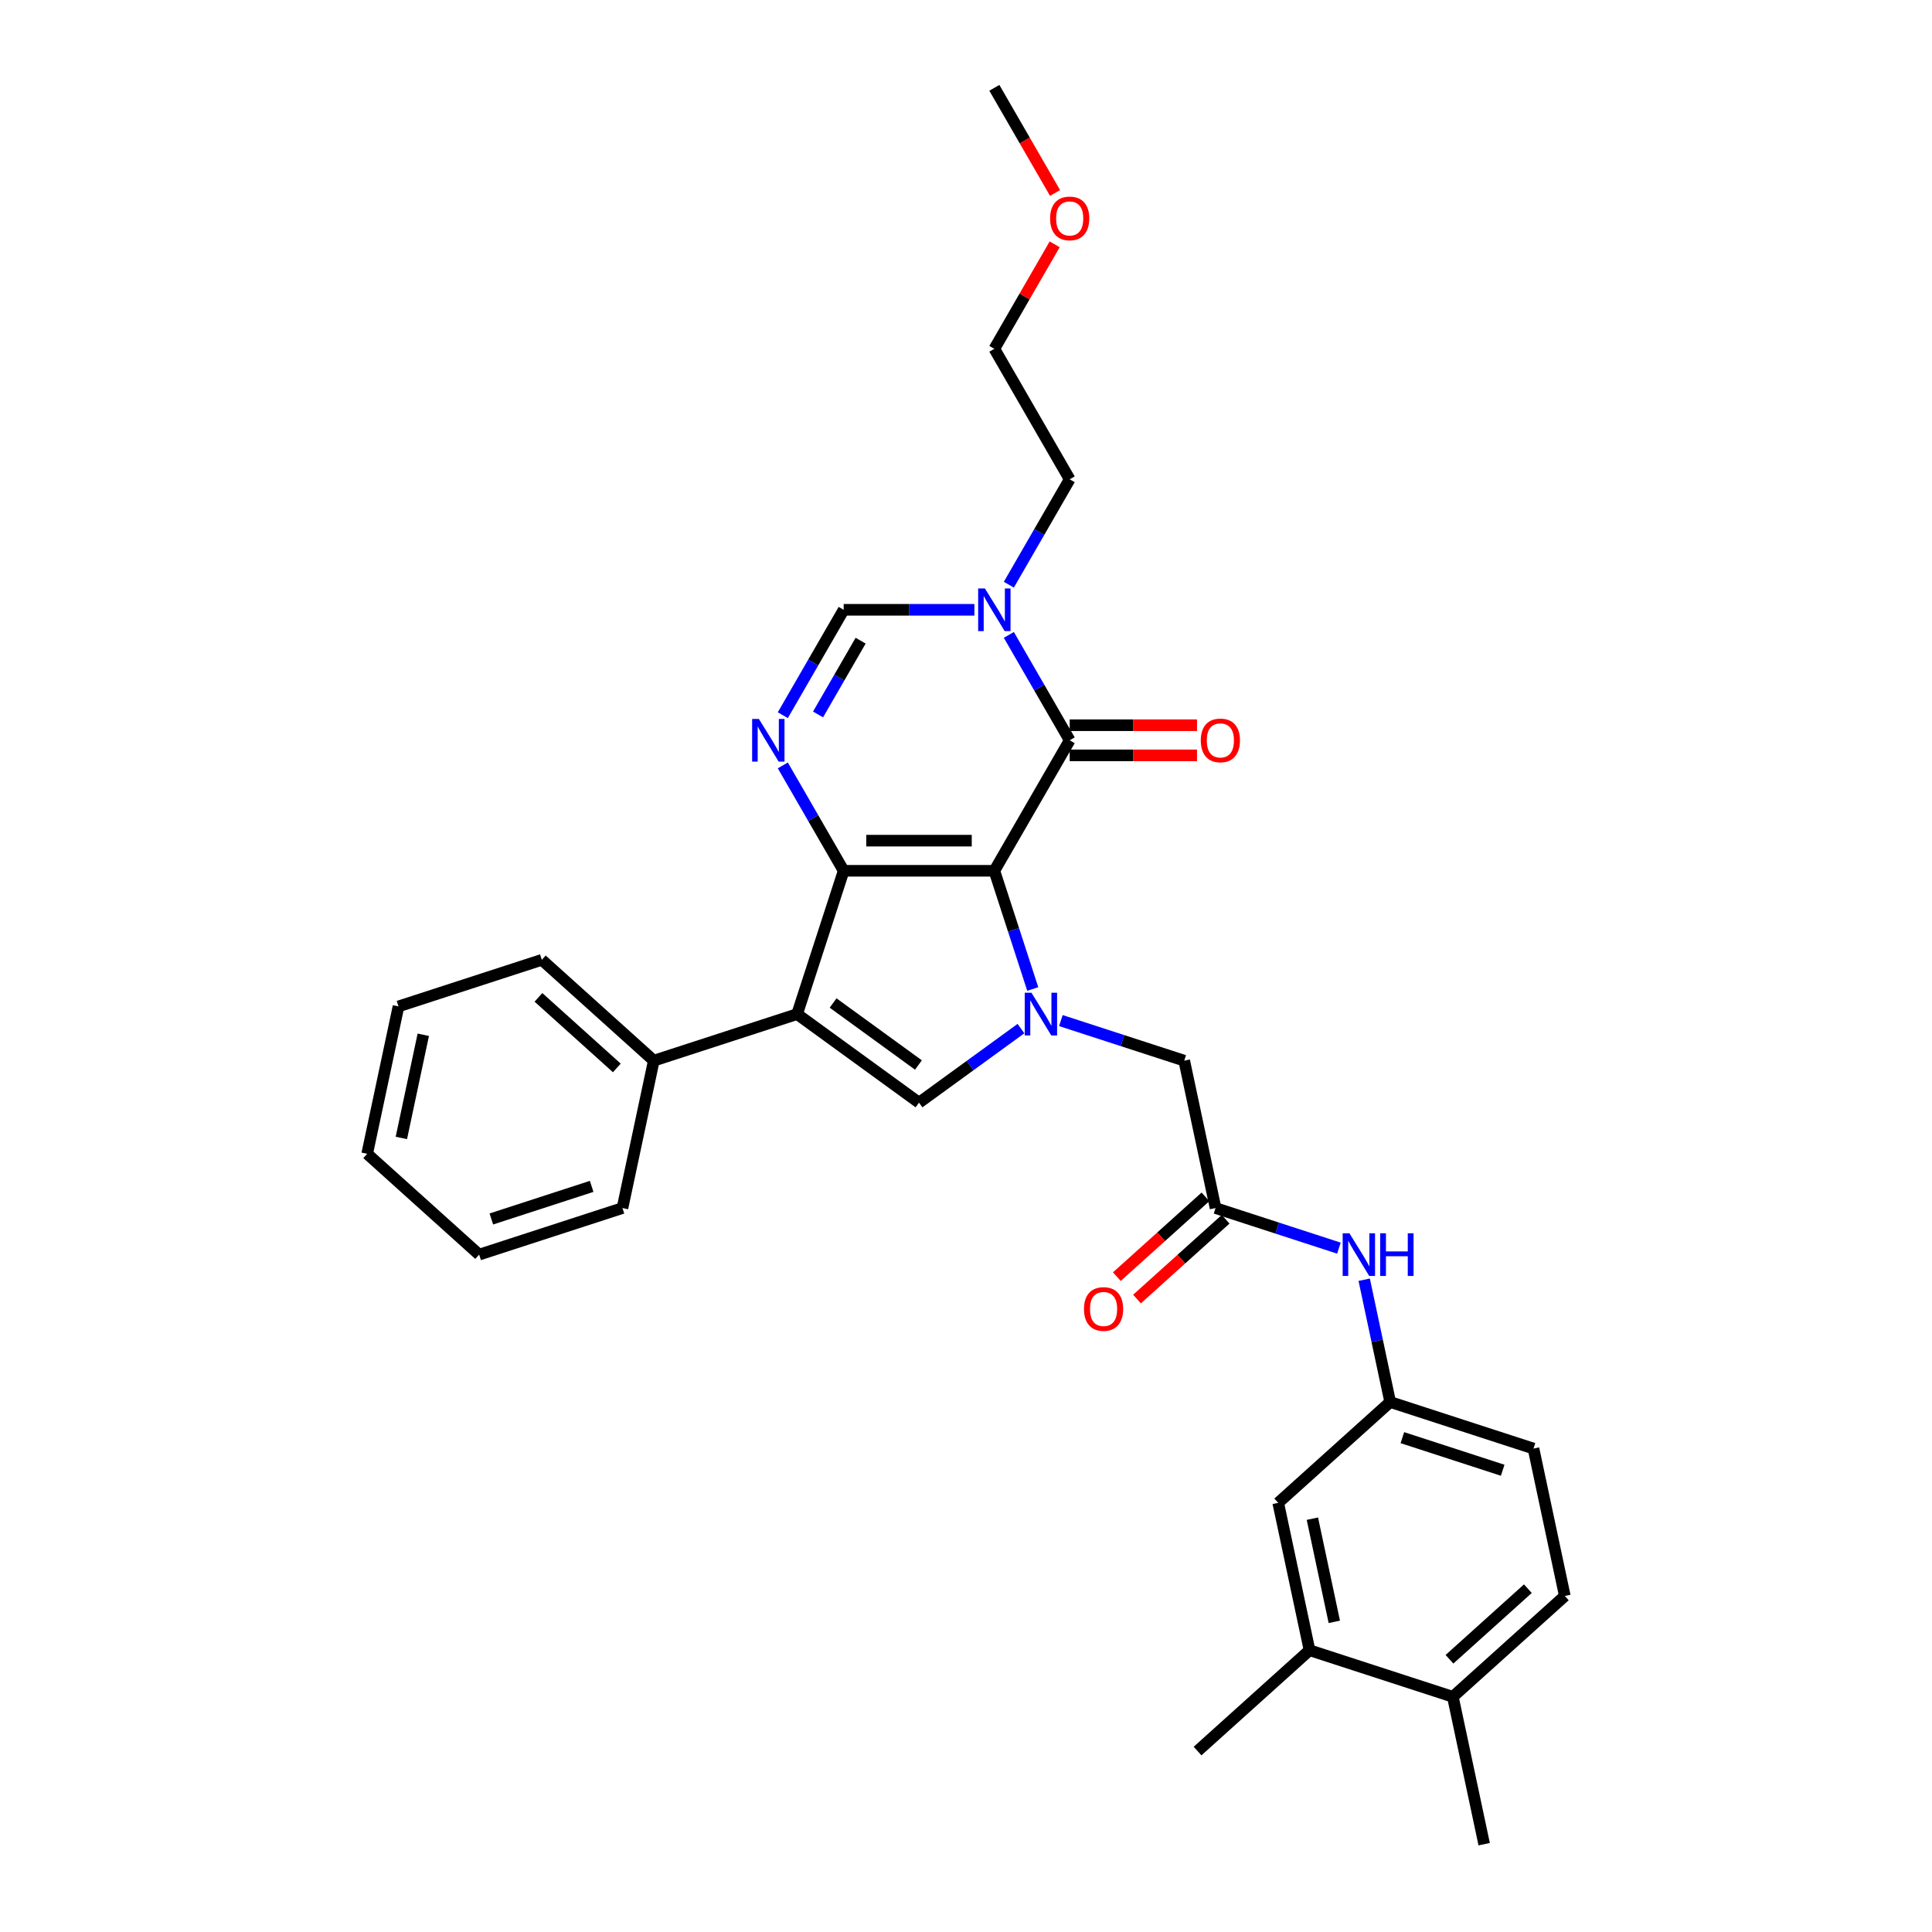 <?xml version='1.0' encoding='iso-8859-1'?>
<svg version='1.1' baseProfile='full'
              xmlns='http://www.w3.org/2000/svg'
                      xmlns:rdkit='http://www.rdkit.org/xml'
                      xmlns:xlink='http://www.w3.org/1999/xlink'
                  xml:space='preserve'
width='1000px' height='1000px' viewBox='0 0 1000 1000'>
<!-- END OF HEADER -->
<rect style='opacity:1.0;fill:#FFFFFF;stroke:none' width='1000' height='1000' x='0' y='0'> </rect>
<path class='bond-0' d='M 514.673,450.721 L 436.68,450.721' style='fill:none;fill-rule:evenodd;stroke:#000000;stroke-width:6px;stroke-linecap:butt;stroke-linejoin:miter;stroke-opacity:1' />
<path class='bond-0' d='M 502.974,435.122 L 448.379,435.122' style='fill:none;fill-rule:evenodd;stroke:#000000;stroke-width:6px;stroke-linecap:butt;stroke-linejoin:miter;stroke-opacity:1' />
<path class='bond-1' d='M 514.673,450.721 L 524.613,481.312' style='fill:none;fill-rule:evenodd;stroke:#000000;stroke-width:6px;stroke-linecap:butt;stroke-linejoin:miter;stroke-opacity:1' />
<path class='bond-1' d='M 524.613,481.312 L 534.553,511.903' style='fill:none;fill-rule:evenodd;stroke:#0000FF;stroke-width:6px;stroke-linecap:butt;stroke-linejoin:miter;stroke-opacity:1' />
<path class='bond-3' d='M 514.673,450.721 L 553.67,383.176' style='fill:none;fill-rule:evenodd;stroke:#000000;stroke-width:6px;stroke-linecap:butt;stroke-linejoin:miter;stroke-opacity:1' />
<path class='bond-2' d='M 436.68,450.721 L 412.578,524.897' style='fill:none;fill-rule:evenodd;stroke:#000000;stroke-width:6px;stroke-linecap:butt;stroke-linejoin:miter;stroke-opacity:1' />
<path class='bond-4' d='M 436.68,450.721 L 420.932,423.445' style='fill:none;fill-rule:evenodd;stroke:#000000;stroke-width:6px;stroke-linecap:butt;stroke-linejoin:miter;stroke-opacity:1' />
<path class='bond-4' d='M 420.932,423.445 L 405.185,396.17' style='fill:none;fill-rule:evenodd;stroke:#0000FF;stroke-width:6px;stroke-linecap:butt;stroke-linejoin:miter;stroke-opacity:1' />
<path class='bond-5' d='M 528.448,532.399 L 502.062,551.57' style='fill:none;fill-rule:evenodd;stroke:#0000FF;stroke-width:6px;stroke-linecap:butt;stroke-linejoin:miter;stroke-opacity:1' />
<path class='bond-5' d='M 502.062,551.57 L 475.676,570.74' style='fill:none;fill-rule:evenodd;stroke:#000000;stroke-width:6px;stroke-linecap:butt;stroke-linejoin:miter;stroke-opacity:1' />
<path class='bond-9' d='M 549.101,528.252 L 581.026,538.625' style='fill:none;fill-rule:evenodd;stroke:#0000FF;stroke-width:6px;stroke-linecap:butt;stroke-linejoin:miter;stroke-opacity:1' />
<path class='bond-9' d='M 581.026,538.625 L 612.951,548.998' style='fill:none;fill-rule:evenodd;stroke:#000000;stroke-width:6px;stroke-linecap:butt;stroke-linejoin:miter;stroke-opacity:1' />
<path class='bond-11' d='M 412.578,524.897 L 338.402,548.998' style='fill:none;fill-rule:evenodd;stroke:#000000;stroke-width:6px;stroke-linecap:butt;stroke-linejoin:miter;stroke-opacity:1' />
<path class='bond-31' d='M 412.578,524.897 L 475.676,570.74' style='fill:none;fill-rule:evenodd;stroke:#000000;stroke-width:6px;stroke-linecap:butt;stroke-linejoin:miter;stroke-opacity:1' />
<path class='bond-31' d='M 431.212,519.154 L 475.38,551.244' style='fill:none;fill-rule:evenodd;stroke:#000000;stroke-width:6px;stroke-linecap:butt;stroke-linejoin:miter;stroke-opacity:1' />
<path class='bond-6' d='M 553.67,383.176 L 537.922,355.901' style='fill:none;fill-rule:evenodd;stroke:#000000;stroke-width:6px;stroke-linecap:butt;stroke-linejoin:miter;stroke-opacity:1' />
<path class='bond-6' d='M 537.922,355.901 L 522.175,328.626' style='fill:none;fill-rule:evenodd;stroke:#0000FF;stroke-width:6px;stroke-linecap:butt;stroke-linejoin:miter;stroke-opacity:1' />
<path class='bond-13' d='M 553.67,390.976 L 586.622,390.976' style='fill:none;fill-rule:evenodd;stroke:#000000;stroke-width:6px;stroke-linecap:butt;stroke-linejoin:miter;stroke-opacity:1' />
<path class='bond-13' d='M 586.622,390.976 L 619.574,390.976' style='fill:none;fill-rule:evenodd;stroke:#FF0000;stroke-width:6px;stroke-linecap:butt;stroke-linejoin:miter;stroke-opacity:1' />
<path class='bond-13' d='M 553.67,375.377 L 586.622,375.377' style='fill:none;fill-rule:evenodd;stroke:#000000;stroke-width:6px;stroke-linecap:butt;stroke-linejoin:miter;stroke-opacity:1' />
<path class='bond-13' d='M 586.622,375.377 L 619.574,375.377' style='fill:none;fill-rule:evenodd;stroke:#FF0000;stroke-width:6px;stroke-linecap:butt;stroke-linejoin:miter;stroke-opacity:1' />
<path class='bond-32' d='M 405.185,370.183 L 420.932,342.907' style='fill:none;fill-rule:evenodd;stroke:#0000FF;stroke-width:6px;stroke-linecap:butt;stroke-linejoin:miter;stroke-opacity:1' />
<path class='bond-32' d='M 420.932,342.907 L 436.68,315.632' style='fill:none;fill-rule:evenodd;stroke:#000000;stroke-width:6px;stroke-linecap:butt;stroke-linejoin:miter;stroke-opacity:1' />
<path class='bond-32' d='M 423.418,369.799 L 434.441,350.707' style='fill:none;fill-rule:evenodd;stroke:#0000FF;stroke-width:6px;stroke-linecap:butt;stroke-linejoin:miter;stroke-opacity:1' />
<path class='bond-32' d='M 434.441,350.707 L 445.464,331.614' style='fill:none;fill-rule:evenodd;stroke:#000000;stroke-width:6px;stroke-linecap:butt;stroke-linejoin:miter;stroke-opacity:1' />
<path class='bond-7' d='M 504.347,315.632 L 470.513,315.632' style='fill:none;fill-rule:evenodd;stroke:#0000FF;stroke-width:6px;stroke-linecap:butt;stroke-linejoin:miter;stroke-opacity:1' />
<path class='bond-7' d='M 470.513,315.632 L 436.68,315.632' style='fill:none;fill-rule:evenodd;stroke:#000000;stroke-width:6px;stroke-linecap:butt;stroke-linejoin:miter;stroke-opacity:1' />
<path class='bond-20' d='M 522.175,302.638 L 537.922,275.363' style='fill:none;fill-rule:evenodd;stroke:#0000FF;stroke-width:6px;stroke-linecap:butt;stroke-linejoin:miter;stroke-opacity:1' />
<path class='bond-20' d='M 537.922,275.363 L 553.67,248.088' style='fill:none;fill-rule:evenodd;stroke:#000000;stroke-width:6px;stroke-linecap:butt;stroke-linejoin:miter;stroke-opacity:1' />
<path class='bond-8' d='M 629.166,625.287 L 612.951,548.998' style='fill:none;fill-rule:evenodd;stroke:#000000;stroke-width:6px;stroke-linecap:butt;stroke-linejoin:miter;stroke-opacity:1' />
<path class='bond-10' d='M 629.166,625.287 L 661.091,635.661' style='fill:none;fill-rule:evenodd;stroke:#000000;stroke-width:6px;stroke-linecap:butt;stroke-linejoin:miter;stroke-opacity:1' />
<path class='bond-10' d='M 661.091,635.661 L 693.016,646.034' style='fill:none;fill-rule:evenodd;stroke:#0000FF;stroke-width:6px;stroke-linecap:butt;stroke-linejoin:miter;stroke-opacity:1' />
<path class='bond-17' d='M 623.948,619.491 L 601.012,640.143' style='fill:none;fill-rule:evenodd;stroke:#000000;stroke-width:6px;stroke-linecap:butt;stroke-linejoin:miter;stroke-opacity:1' />
<path class='bond-17' d='M 601.012,640.143 L 578.076,660.794' style='fill:none;fill-rule:evenodd;stroke:#FF0000;stroke-width:6px;stroke-linecap:butt;stroke-linejoin:miter;stroke-opacity:1' />
<path class='bond-17' d='M 634.385,631.084 L 611.449,651.735' style='fill:none;fill-rule:evenodd;stroke:#000000;stroke-width:6px;stroke-linecap:butt;stroke-linejoin:miter;stroke-opacity:1' />
<path class='bond-17' d='M 611.449,651.735 L 588.514,672.386' style='fill:none;fill-rule:evenodd;stroke:#FF0000;stroke-width:6px;stroke-linecap:butt;stroke-linejoin:miter;stroke-opacity:1' />
<path class='bond-14' d='M 706.105,662.383 L 712.832,694.03' style='fill:none;fill-rule:evenodd;stroke:#0000FF;stroke-width:6px;stroke-linecap:butt;stroke-linejoin:miter;stroke-opacity:1' />
<path class='bond-14' d='M 712.832,694.03 L 719.558,725.678' style='fill:none;fill-rule:evenodd;stroke:#000000;stroke-width:6px;stroke-linecap:butt;stroke-linejoin:miter;stroke-opacity:1' />
<path class='bond-23' d='M 338.402,548.998 L 280.442,496.81' style='fill:none;fill-rule:evenodd;stroke:#000000;stroke-width:6px;stroke-linecap:butt;stroke-linejoin:miter;stroke-opacity:1' />
<path class='bond-23' d='M 319.27,552.762 L 278.698,516.231' style='fill:none;fill-rule:evenodd;stroke:#000000;stroke-width:6px;stroke-linecap:butt;stroke-linejoin:miter;stroke-opacity:1' />
<path class='bond-24' d='M 338.402,548.998 L 322.186,625.287' style='fill:none;fill-rule:evenodd;stroke:#000000;stroke-width:6px;stroke-linecap:butt;stroke-linejoin:miter;stroke-opacity:1' />
<path class='bond-12' d='M 677.814,854.155 L 661.598,777.866' style='fill:none;fill-rule:evenodd;stroke:#000000;stroke-width:6px;stroke-linecap:butt;stroke-linejoin:miter;stroke-opacity:1' />
<path class='bond-12' d='M 690.639,839.468 L 679.288,786.066' style='fill:none;fill-rule:evenodd;stroke:#000000;stroke-width:6px;stroke-linecap:butt;stroke-linejoin:miter;stroke-opacity:1' />
<path class='bond-22' d='M 677.814,854.155 L 619.853,906.343' style='fill:none;fill-rule:evenodd;stroke:#000000;stroke-width:6px;stroke-linecap:butt;stroke-linejoin:miter;stroke-opacity:1' />
<path class='bond-34' d='M 677.814,854.155 L 751.99,878.256' style='fill:none;fill-rule:evenodd;stroke:#000000;stroke-width:6px;stroke-linecap:butt;stroke-linejoin:miter;stroke-opacity:1' />
<path class='bond-15' d='M 719.558,725.678 L 661.598,777.866' style='fill:none;fill-rule:evenodd;stroke:#000000;stroke-width:6px;stroke-linecap:butt;stroke-linejoin:miter;stroke-opacity:1' />
<path class='bond-19' d='M 719.558,725.678 L 793.735,749.779' style='fill:none;fill-rule:evenodd;stroke:#000000;stroke-width:6px;stroke-linecap:butt;stroke-linejoin:miter;stroke-opacity:1' />
<path class='bond-19' d='M 725.865,744.128 L 777.788,760.999' style='fill:none;fill-rule:evenodd;stroke:#000000;stroke-width:6px;stroke-linecap:butt;stroke-linejoin:miter;stroke-opacity:1' />
<path class='bond-16' d='M 751.99,878.256 L 809.95,826.068' style='fill:none;fill-rule:evenodd;stroke:#000000;stroke-width:6px;stroke-linecap:butt;stroke-linejoin:miter;stroke-opacity:1' />
<path class='bond-16' d='M 750.246,858.836 L 790.819,822.305' style='fill:none;fill-rule:evenodd;stroke:#000000;stroke-width:6px;stroke-linecap:butt;stroke-linejoin:miter;stroke-opacity:1' />
<path class='bond-25' d='M 751.99,878.256 L 768.206,954.545' style='fill:none;fill-rule:evenodd;stroke:#000000;stroke-width:6px;stroke-linecap:butt;stroke-linejoin:miter;stroke-opacity:1' />
<path class='bond-18' d='M 809.95,826.068 L 793.735,749.779' style='fill:none;fill-rule:evenodd;stroke:#000000;stroke-width:6px;stroke-linecap:butt;stroke-linejoin:miter;stroke-opacity:1' />
<path class='bond-26' d='M 553.67,248.088 L 514.673,180.543' style='fill:none;fill-rule:evenodd;stroke:#000000;stroke-width:6px;stroke-linecap:butt;stroke-linejoin:miter;stroke-opacity:1' />
<path class='bond-21' d='M 545.898,126.461 L 530.285,153.502' style='fill:none;fill-rule:evenodd;stroke:#FF0000;stroke-width:6px;stroke-linecap:butt;stroke-linejoin:miter;stroke-opacity:1' />
<path class='bond-21' d='M 530.285,153.502 L 514.673,180.543' style='fill:none;fill-rule:evenodd;stroke:#000000;stroke-width:6px;stroke-linecap:butt;stroke-linejoin:miter;stroke-opacity:1' />
<path class='bond-27' d='M 546.096,99.88 L 530.385,72.668' style='fill:none;fill-rule:evenodd;stroke:#FF0000;stroke-width:6px;stroke-linecap:butt;stroke-linejoin:miter;stroke-opacity:1' />
<path class='bond-27' d='M 530.385,72.668 L 514.673,45.455' style='fill:none;fill-rule:evenodd;stroke:#000000;stroke-width:6px;stroke-linecap:butt;stroke-linejoin:miter;stroke-opacity:1' />
<path class='bond-29' d='M 280.442,496.81 L 206.265,520.912' style='fill:none;fill-rule:evenodd;stroke:#000000;stroke-width:6px;stroke-linecap:butt;stroke-linejoin:miter;stroke-opacity:1' />
<path class='bond-28' d='M 322.186,625.287 L 248.01,649.389' style='fill:none;fill-rule:evenodd;stroke:#000000;stroke-width:6px;stroke-linecap:butt;stroke-linejoin:miter;stroke-opacity:1' />
<path class='bond-28' d='M 306.24,614.067 L 254.316,630.938' style='fill:none;fill-rule:evenodd;stroke:#000000;stroke-width:6px;stroke-linecap:butt;stroke-linejoin:miter;stroke-opacity:1' />
<path class='bond-30' d='M 248.01,649.389 L 190.05,597.201' style='fill:none;fill-rule:evenodd;stroke:#000000;stroke-width:6px;stroke-linecap:butt;stroke-linejoin:miter;stroke-opacity:1' />
<path class='bond-33' d='M 206.265,520.912 L 190.05,597.201' style='fill:none;fill-rule:evenodd;stroke:#000000;stroke-width:6px;stroke-linecap:butt;stroke-linejoin:miter;stroke-opacity:1' />
<path class='bond-33' d='M 219.091,535.598 L 207.74,589.001' style='fill:none;fill-rule:evenodd;stroke:#000000;stroke-width:6px;stroke-linecap:butt;stroke-linejoin:miter;stroke-opacity:1' />
<path  class='atom-2' d='M 533.892 513.853
L 541.13 525.552
Q 541.847 526.706, 543.002 528.797
Q 544.156 530.887, 544.218 531.012
L 544.218 513.853
L 547.151 513.853
L 547.151 535.941
L 544.125 535.941
L 536.357 523.15
Q 535.452 521.652, 534.485 519.937
Q 533.549 518.221, 533.268 517.69
L 533.268 535.941
L 530.398 535.941
L 530.398 513.853
L 533.892 513.853
' fill='#0000FF'/>
<path  class='atom-5' d='M 392.8 372.132
L 400.038 383.832
Q 400.756 384.986, 401.91 387.076
Q 403.064 389.166, 403.127 389.291
L 403.127 372.132
L 406.059 372.132
L 406.059 394.22
L 403.033 394.22
L 395.265 381.429
Q 394.36 379.932, 393.393 378.216
Q 392.457 376.5, 392.176 375.97
L 392.176 394.22
L 389.306 394.22
L 389.306 372.132
L 392.8 372.132
' fill='#0000FF'/>
<path  class='atom-7' d='M 509.791 304.588
L 517.029 316.287
Q 517.746 317.441, 518.9 319.532
Q 520.055 321.622, 520.117 321.747
L 520.117 304.588
L 523.05 304.588
L 523.05 326.676
L 520.023 326.676
L 512.255 313.885
Q 511.351 312.387, 510.383 310.672
Q 509.448 308.956, 509.167 308.425
L 509.167 326.676
L 506.297 326.676
L 506.297 304.588
L 509.791 304.588
' fill='#0000FF'/>
<path  class='atom-11' d='M 698.46 638.345
L 705.698 650.044
Q 706.416 651.198, 707.57 653.288
Q 708.724 655.379, 708.787 655.503
L 708.787 638.345
L 711.719 638.345
L 711.719 660.433
L 708.693 660.433
L 700.925 647.642
Q 700.02 646.144, 699.053 644.428
Q 698.117 642.713, 697.836 642.182
L 697.836 660.433
L 694.966 660.433
L 694.966 638.345
L 698.46 638.345
' fill='#0000FF'/>
<path  class='atom-11' d='M 714.371 638.345
L 717.366 638.345
L 717.366 647.735
L 728.659 647.735
L 728.659 638.345
L 731.654 638.345
L 731.654 660.433
L 728.659 660.433
L 728.659 650.231
L 717.366 650.231
L 717.366 660.433
L 714.371 660.433
L 714.371 638.345
' fill='#0000FF'/>
<path  class='atom-14' d='M 621.524 383.239
Q 621.524 377.935, 624.145 374.971
Q 626.765 372.008, 631.663 372.008
Q 636.561 372.008, 639.182 374.971
Q 641.803 377.935, 641.803 383.239
Q 641.803 388.605, 639.151 391.662
Q 636.499 394.688, 631.663 394.688
Q 626.797 394.688, 624.145 391.662
Q 621.524 388.636, 621.524 383.239
M 631.663 392.192
Q 635.033 392.192, 636.842 389.946
Q 638.683 387.669, 638.683 383.239
Q 638.683 378.902, 636.842 376.719
Q 635.033 374.503, 631.663 374.503
Q 628.294 374.503, 626.453 376.687
Q 624.644 378.871, 624.644 383.239
Q 624.644 387.7, 626.453 389.946
Q 628.294 392.192, 631.663 392.192
' fill='#FF0000'/>
<path  class='atom-18' d='M 561.067 677.538
Q 561.067 672.234, 563.687 669.27
Q 566.308 666.307, 571.206 666.307
Q 576.104 666.307, 578.725 669.27
Q 581.345 672.234, 581.345 677.538
Q 581.345 682.904, 578.693 685.961
Q 576.042 688.987, 571.206 688.987
Q 566.339 688.987, 563.687 685.961
Q 561.067 682.935, 561.067 677.538
M 571.206 686.491
Q 574.575 686.491, 576.385 684.245
Q 578.225 681.968, 578.225 677.538
Q 578.225 673.201, 576.385 671.017
Q 574.575 668.802, 571.206 668.802
Q 567.837 668.802, 565.996 670.986
Q 564.187 673.17, 564.187 677.538
Q 564.187 681.999, 565.996 684.245
Q 567.837 686.491, 571.206 686.491
' fill='#FF0000'/>
<path  class='atom-22' d='M 543.531 113.061
Q 543.531 107.758, 546.151 104.794
Q 548.772 101.83, 553.67 101.83
Q 558.568 101.83, 561.188 104.794
Q 563.809 107.758, 563.809 113.061
Q 563.809 118.427, 561.157 121.485
Q 558.505 124.511, 553.67 124.511
Q 548.803 124.511, 546.151 121.485
Q 543.531 118.458, 543.531 113.061
M 553.67 122.015
Q 557.039 122.015, 558.849 119.769
Q 560.689 117.491, 560.689 113.061
Q 560.689 108.725, 558.849 106.541
Q 557.039 104.326, 553.67 104.326
Q 550.301 104.326, 548.46 106.51
Q 546.65 108.694, 546.65 113.061
Q 546.65 117.523, 548.46 119.769
Q 550.301 122.015, 553.67 122.015
' fill='#FF0000'/>
</svg>
